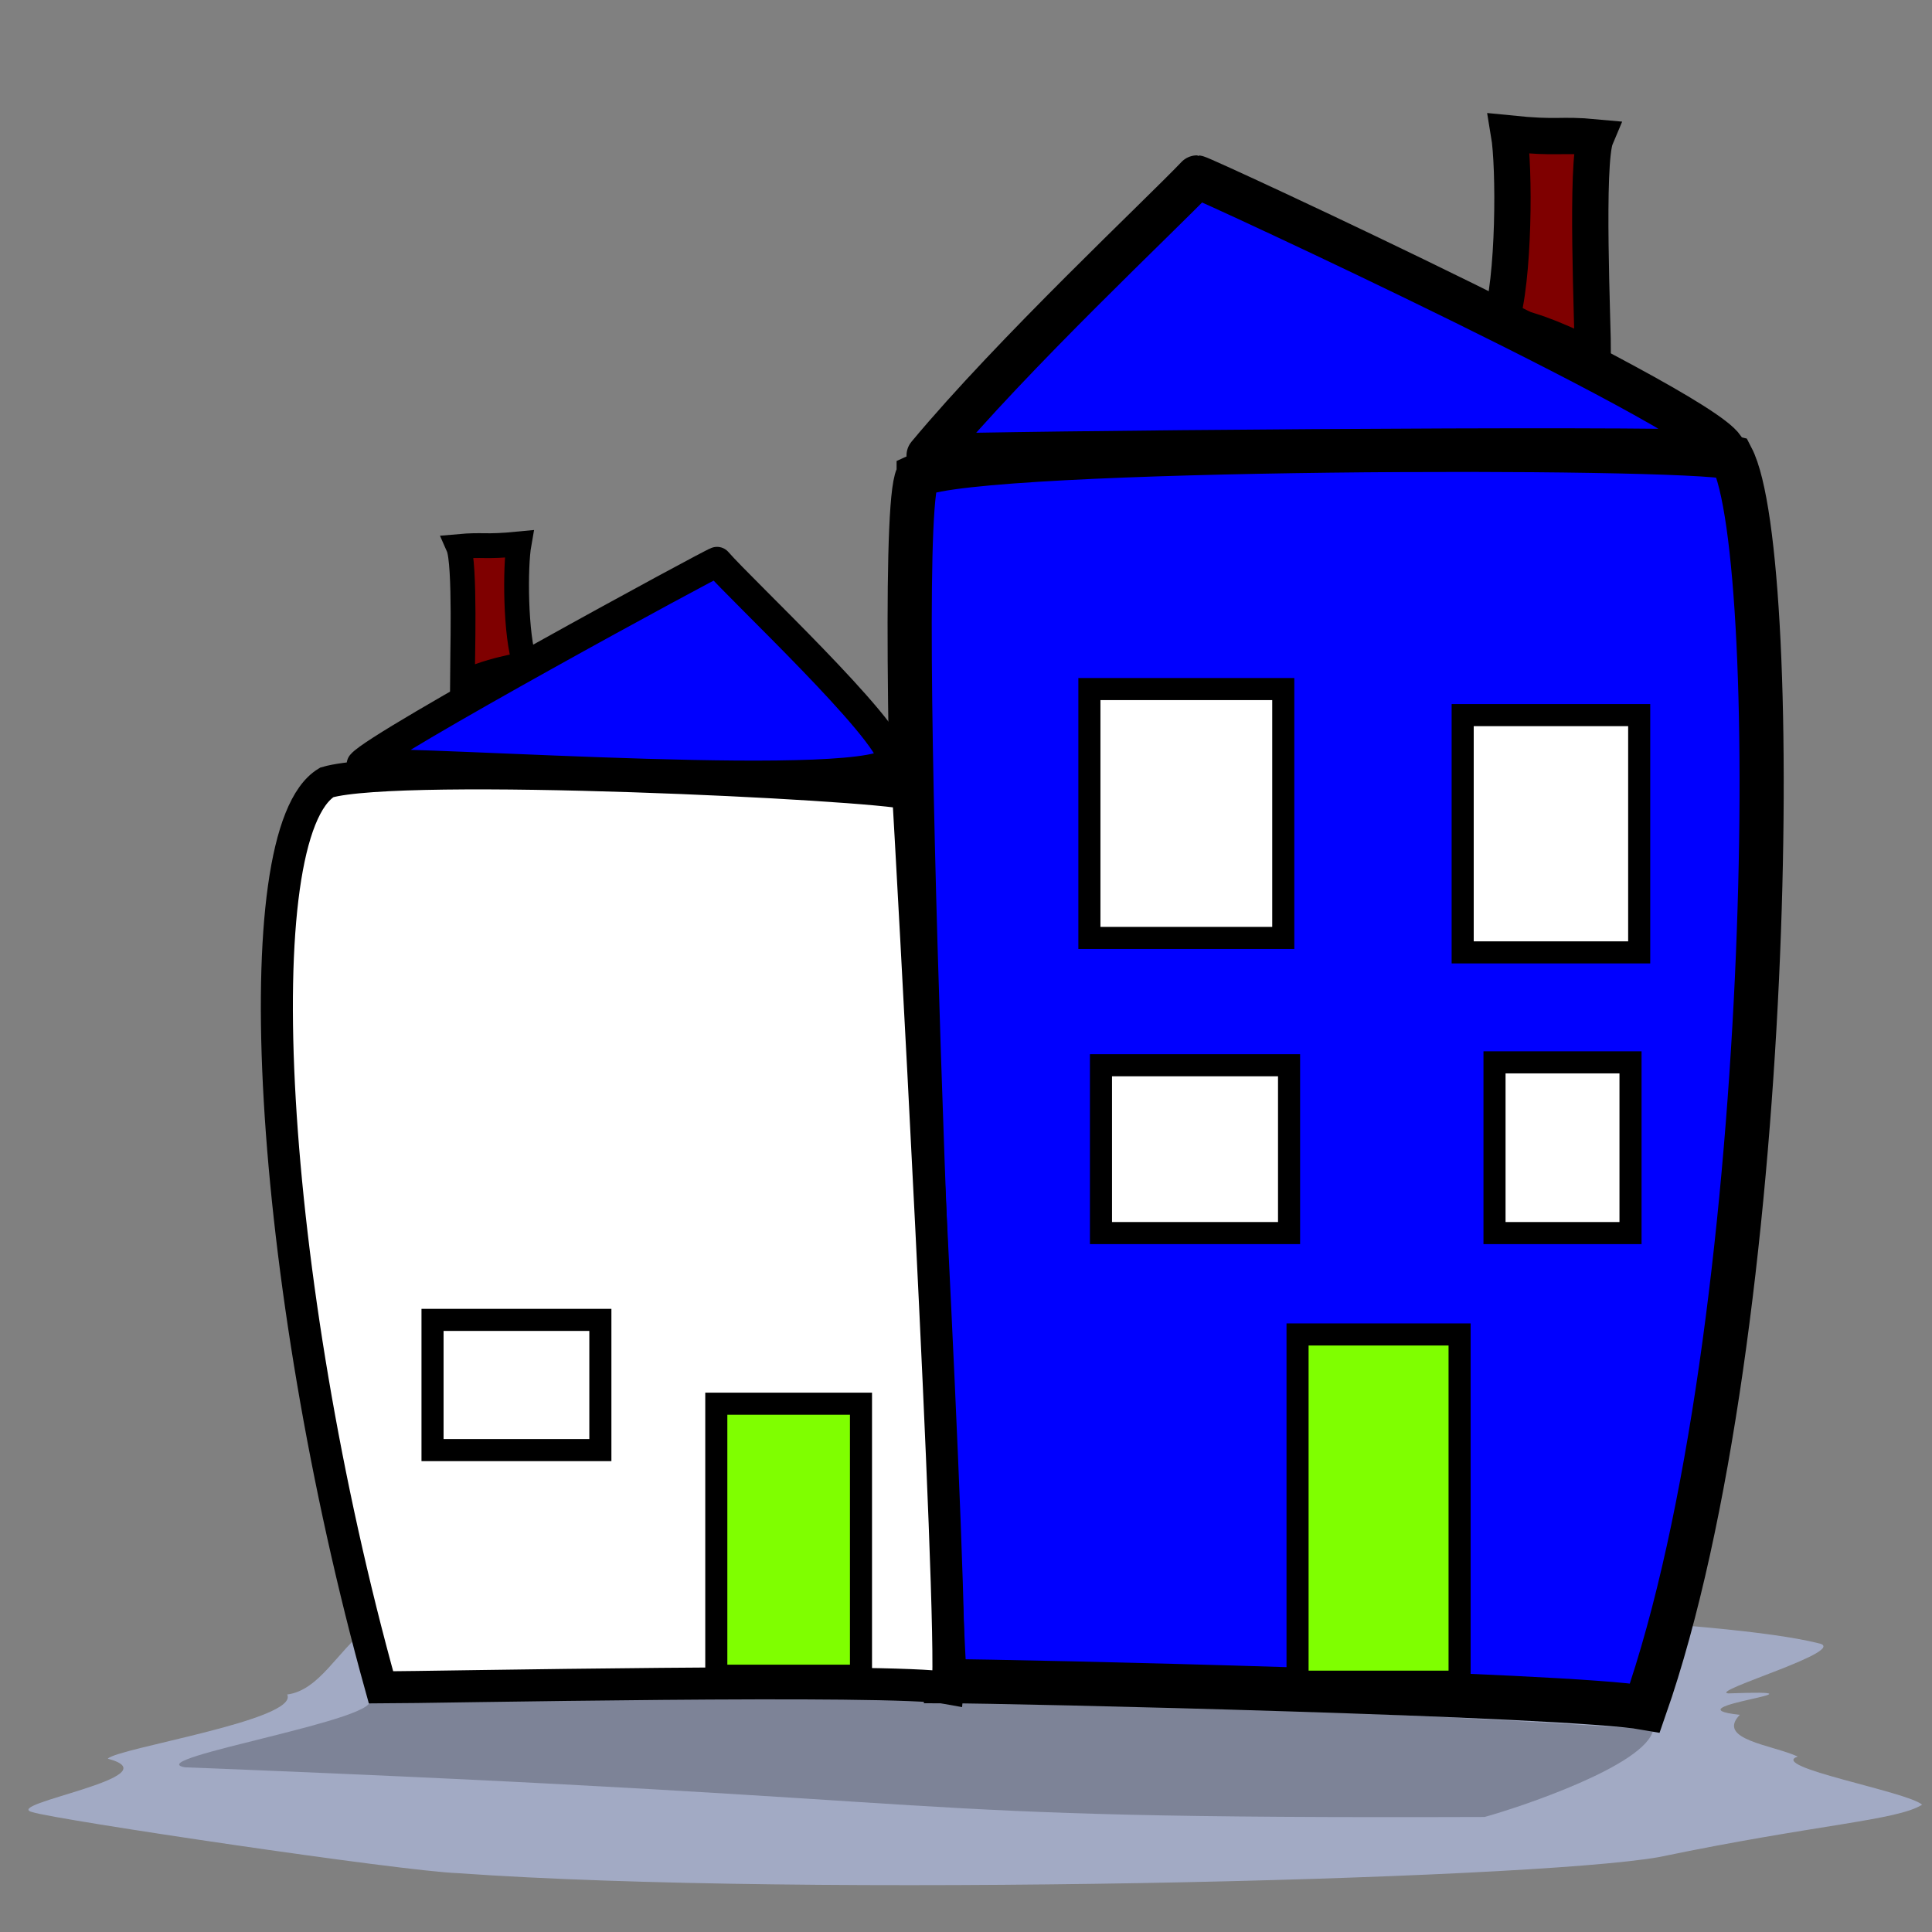 <?xml version="1.0"?><svg width="437.5" height="437.5" xmlns="http://www.w3.org/2000/svg">
 <rect width="100%" height="100%" fill="#808080" stroke="none"/>
 <title>papau8</title>

 <g display="inline">
  <title>Layer 1</title>
  <path d="m65.038,383.714c2.765,5.762 -38.461,12.135 -40.627,14.537c15.308,4.077 -24.446,10.289 -17.037,12.115c5.26,1.702 83.471,13.357 96.325,13.81c78.711,5.614 242.051,1.601 271.938,-3.634c35.815,-7.454 53.926,-8.263 59.627,-11.872c-3.375,-2.993 -35.034,-8.578 -28.175,-10.903c-5.715,-2.641 -18.553,-3.821 -13.106,-9.449c-17.264,-1.824 24.149,-5.827 -2.621,-4.846c-4.616,-0.427 28.255,-9.934 20.313,-11.387c-42.088,-10.447 -285.467,-11.63 -328.945,-2.907c-6.202,4.56 -10.446,13.643 -17.692,14.536l0,0z" id="path19" fill-rule="evenodd" fill="#a2aac4"/>
  <path d="m83.383,384.621c5.603,4.402 -52.044,13.663 -41.531,15.583c189.584,7.418 150.069,11.743 294.333,11.248c7.627,-2.089 36.542,-11.66 38.172,-19.721c-45.732,-3.712 -194.505,-9.863 -290.974,-7.11l-0,0z" id="path20" fill-rule="evenodd" fill-opacity="0.227" fill="black"/>
  <path d="m208.032,107.548c-6.553,5.242 4.666,252.838 5.897,273.151c15.176,0 140.862,2.937 158.554,6.038c29.659,-84.939 31.421,-260.503 19.679,-283.121c-11.46,-2.874 -170.369,-2.646 -184.13,3.931z" id="path132" stroke-width="10" stroke="#000000" fill-rule="evenodd" fill="#0000ff"/>
  <path d="m270.31,40.055c1.021,0 123.979,54.798 120.542,60.941c-20.984,-1.122 -161.616,-1.311 -175.612,-0.655c19.42,-22.762 46.844,-51.839 55.07,-60.286z" id="path133" stroke-width="9.663" fill-rule="evenodd" fill="#dd0000"/>
  <path d="m339.742,73.159c3.226,-9.737 3.236,-35.408 1.966,-42.932c11.578,1.182 11.139,0.089 19.657,0.885c-2.353,5.562 -0.655,42.637 -0.655,49.571c-8.159,-3.298 -10.964,-5.312 -20.968,-7.524z" id="path134" stroke-width="8.219" stroke="#000000" fill-rule="evenodd" fill="#7f0000"/>
  <path d="m74.003,177.165c-19.003,11.485 -13.485,112.33 12.276,204.941c10.611,0 115.973,-2.171 128.344,0.163c1.495,-16.09 -8.482,-194.888 -8.967,-202.556c-8.013,-2.163 -114.636,-7.485 -131.653,-2.548z" id="path135" stroke-width="7.255" stroke="#000000" fill-rule="evenodd" fill="#ffffff"/>
  <path d="m163.329,126.304c-0.681,0 -76.625,41.245 -80.453,45.869c14.006,-0.844 110.361,0.324 119.702,0.817c-1.822,-11.235 -33.759,-40.329 -39.249,-46.687z" id="path136" stroke-width="6.849" fill-rule="evenodd" fill="#dd0000"/>
  <path d="m118.904,150.348c-2.256,-6.499 -2.263,-22.155 -1.375,-27.177c-8.096,0.789 -7.789,0.059 -13.744,0.591c1.645,3.712 0.916,26.094 0.916,30.722c5.705,-2.201 7.208,-2.659 14.203,-4.136z" id="path137" stroke-width="5.614" stroke="#000000" fill-rule="evenodd" fill="#7f0000"/>
  <path d="m160.852,318.545l0,61.596l32.763,0l0,-61.596l-32.763,0z" id="path149" stroke-width="5" fill-rule="evenodd" fill="#7f5400"/>
  <path d="m97.946,298.887l0,29.487l38.006,0l0,-29.487l-38.006,0z" id="path150" stroke-width="5" stroke="#000000" fill-rule="evenodd" fill="#ffffff"/>
  <path d="m246.693,156.038l0,56.354l43.903,0l0,-56.354l-43.903,0z" id="path153" stroke-width="5" stroke="#000000" fill-rule="evenodd" fill="#ffffff"/>
  <path d="m249.314,241.223l0,38.006l42.593,0l0,-38.006l-42.593,0z" id="path154" stroke-width="5" stroke="#000000" fill-rule="evenodd" fill="#ffffff"/>
  <path d="m338.431,240.568l0,38.661l30.798,0l0,-38.661l-30.798,0z" id="path155" stroke-width="5" stroke="#000000" fill-rule="evenodd" fill="#ffffff"/>
  <path d="m295.182,301.508l0,78.632l36.695,0l0,-78.632l-36.695,0z" id="path156" stroke-width="5" fill-rule="evenodd" fill="#856100"/>
  <path d="m331.223,161.936l0,53.732l39.972,0l0,-53.732l-39.972,0z" id="path157" stroke-width="5" stroke="#000000" fill-rule="evenodd" fill="#ffffff"/>
  <path d="m162.206,317.868l0,61.596l32.763,0l0,-61.596l-32.763,0z" id="path160" stroke-width="5" stroke="#000000" fill-rule="evenodd" fill="#7fff00"/>
  <path d="m293.829,302.185l0,78.632l36.695,0l0,-78.632l-36.695,0z" id="path162" stroke-width="5" stroke="#000000" fill-rule="evenodd" fill="#7fff00"/>
  <path d="m271.061,40.056c1.017,0 120.275,55.322 119.437,62.252c-20.906,-1.146 -166.402,0.17 -180.345,0.84c19.348,-23.252 52.713,-54.464 60.908,-63.092z" id="path164" stroke-linejoin="round" stroke-width="9.75" stroke="#000000" fill-rule="evenodd" fill="#0000ff"/>
  <path d="m162.372,127.261c-0.681,0 -76.625,41.245 -80.453,45.869c14.006,-0.844 117.568,6.877 120.357,-1.148c-1.167,-7.303 -34.414,-38.364 -39.904,-44.722z" id="path167" stroke-linejoin="round" stroke-width="6.85" stroke="#000000" fill-rule="evenodd" fill="#0000ff"/>
 </g>
</svg>